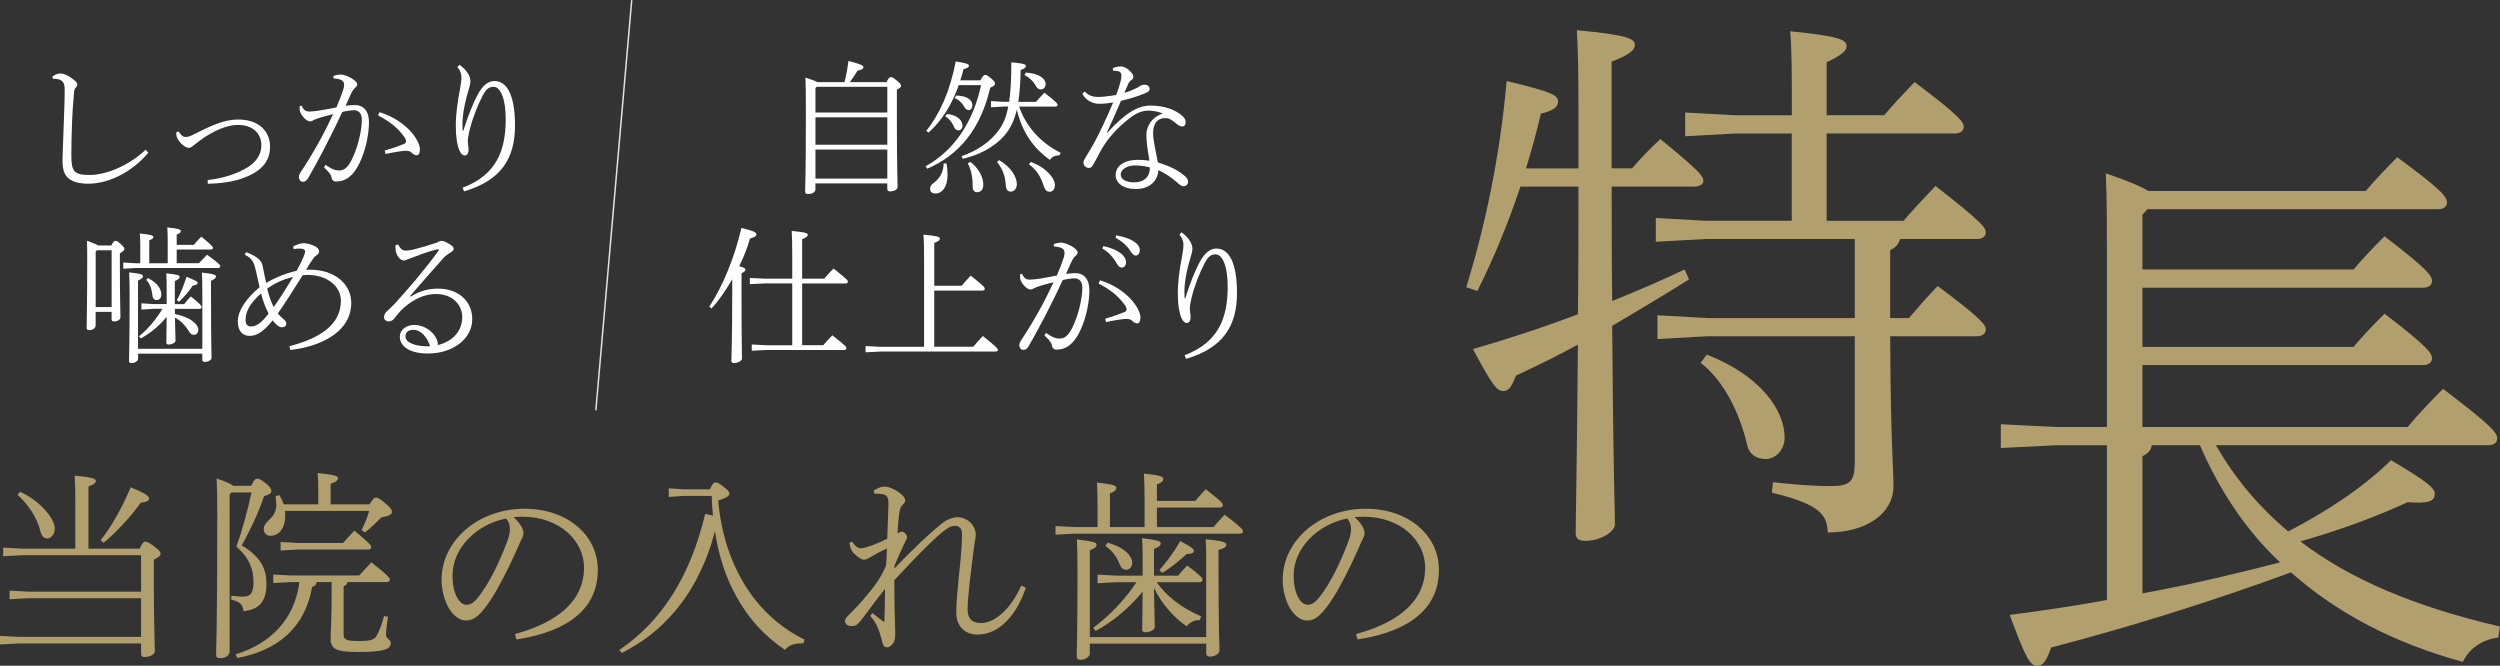 <?xml version="1.0" encoding="UTF-8"?>
<svg id="_レイヤー_2" data-name="レイヤー 2" xmlns="http://www.w3.org/2000/svg" viewBox="0 0 742.83 197.81">
  <rect x="0" y="0" width="742.83" height="197.81" fill="#333333" stroke="none"/>
  <defs>
    <style>
      .cls-1, .cls-2 {
        fill: #fff;
      }

      .cls-3 {
        fill: #b29f6e;
      }

      .cls-2 {
        opacity: .85;
      }
    </style>
  </defs>
  <g id="contents">
    <g>
      <g>
        <path class="cls-3" d="m41.5,163c.89-1.84,1.24-2.07,1.66-2.07.53,0,1.07.3,2.49,1.3,1.78,1.3,2.07,1.83,2.07,2.31,0,.65-.71,1.07-2.01,1.78v7.05c0,11.37.3,18.35.3,20.01,0,1.24-1.66,1.84-3.14,1.84-.65,0-.95-.36-.95-.95v-3.08H5.56l-5.56.3v-2.55l5.56.3h36.35v-11.49H8.41l-5.56.3v-2.55l5.56.3h33.51v-10.83H6.51l-5.56.3v-2.55l5.56.3h15.87v-13.38c0-3.02-.06-5.74-.18-8.29,5.27.41,6.28.95,6.28,1.54,0,.47-.3,1.01-2.19,1.66v18.47h15.22Zm-35.52-16.87c5.74,2.6,10.3,7.81,10.3,10.95,0,1.66-1.07,2.9-2.25,2.9-1.01,0-1.72-.77-2.07-2.31-.89-3.79-3.73-7.99-6.75-10.66l.77-.89Zm23.92,14.39c3.08-3.79,6.45-9.77,8.94-15.75,4.38,1.89,5.45,2.55,5.45,3.37,0,.71-.89,1.07-2.49,1.24-2.55,3.67-7.4,9-11.01,11.9l-.89-.77Z"/>
        <path class="cls-3" d="m68.23,146.96v46.59c0,1.48-1.72,2.01-2.78,2.01-.95,0-1.24-.36-1.24-1.01,0-2.13.35-6.63.35-42.33,0-3.43-.06-6.81-.18-10.06,3.08,1.07,4.38,1.72,4.91,2.19h5.33c.89-1.89,1.36-2.13,1.83-2.13.53,0,1.07.18,2.78,1.6,1.01.83,1.42,1.48,1.42,2.07,0,.65-.59,1.07-2.19,1.54-1.6,4.85-4.26,10.36-6.63,14.62,5.68,3.43,7.34,6.99,7.34,11.37,0,5.21-2.07,7.7-6.81,8.17-.24-1.95-1.01-2.78-3.67-3.43l.06-1.18c1.48.24,2.66.3,3.43.3,2.13,0,3.14-.95,3.14-4.2,0-3.85-1.12-7.22-5.09-10.66,1.84-5.15,3.26-10.3,4.5-16.1h-5.98l-.53.65Zm34.99,25.99c-.12.65-.47,1.07-1.12,1.18v14.56c0,1.3.89,1.78,4.14,1.78,4.32,0,5.09-.36,5.92-2.01.77-1.54,1.36-3.14,1.95-5.39l1.18.18c-.41,2.55-.59,4.38-.59,5.51,0,1.01,1.42,1.24,1.42,2.31,0,1.84-2.07,2.66-9.77,2.66-6.63,0-8.11-.95-8.11-3.97,0-2.19.3-5.39.3-13.08v-3.73h-4.44c-.12.77-.47,1.24-1.36,1.42-2.07,12.14-10.24,18.89-22.2,21.14l-.53-1.07c10.42-3.2,17.58-10.48,18.95-21.49h-2.43l-5.33.3v-2.55l5.33.3h20.19c1.01-1.12,2.37-2.6,3.61-3.91,5.09,3.97,5.51,4.68,5.51,5.15,0,.41-.36.71-.95.71h-11.66Zm-18.53-21.14c.06.47.06.89.06,1.3,0,4.03-1.95,6.1-4.5,6.1-.95,0-1.89-.77-1.89-2.01,0-.89.53-1.78,1.72-2.84,1.36-1.24,2.01-2.66,2.01-4.2,0-.95-.12-2.13-.24-2.78l1.18-.24c.53.89.95,1.78,1.24,2.72h10.3v-3.14c0-2.49-.06-4.8-.18-6.16,5.33.53,6.04.95,6.04,1.54,0,.47-.3,1.01-2.19,1.66v6.1h11.54c1.12-1.78,1.42-2.01,1.89-2.01s1.01.12,2.84,1.72c1.72,1.48,1.95,1.95,1.95,2.6,0,.59-.71,1.12-3.2,1.6-1.48,1.54-2.96,2.96-4.85,4.44l-.95-.71c.83-1.72,1.6-3.49,2.25-5.68h-25.04Zm17.23,9.53c.89-1.01,2.07-2.31,3.37-3.67,4.44,3.67,5.03,4.38,5.03,4.91,0,.41-.36.71-.95.71h-20.9l-5.09.3v-2.55l5.09.3h13.44Z"/>
        <path class="cls-3" d="m152.99,188.4c12.14-3.32,20.54-9.47,20.54-19.77,0-7.81-7.05-15.1-18.35-15.1-.89,0-1.6.06-2.6.12,1.84,1.66,2.96,3.49,2.96,4.68,0,.95-.41,1.48-.89,2.55-.71,1.54-2.66,6.22-5.09,10.77-2.66,5.15-4.68,8.29-6.75,10.48-1.6,1.72-2.96,2.25-4.38,2.25-1.18,0-2.78-.65-4.26-2.49-1.72-2.13-2.96-5.86-2.96-9.65,0-11.66,10.95-21.08,24.69-21.08,12.55,0,21.73,7.76,21.73,18.18,0,13.74-12.49,18.89-24.21,20.66l-.41-1.6Zm-18.53-17.41c0,3.43.77,6.04,2.01,7.52.65.83,1.48,1.18,2.07,1.18,1.01,0,2.01-.35,3.38-2.01,3.37-4.14,6.45-10.6,8.64-16.4.53-1.42.95-2.66.95-4.14,0-1.12-.3-2.01-1.12-3.08-8.53,1.66-15.93,8.58-15.93,16.93Z"/>
        <path class="cls-3" d="m210.9,145.42c.89-1.89,1.24-2.07,1.72-2.07.59,0,1.01.18,2.55,1.42,1.24,1.01,1.54,1.36,1.54,1.95,0,.53-.59,1.12-3.32,2.01.95,10.36,3.91,18.89,8.58,26.11,3.67,5.68,9.35,11.43,17.11,15.22l-.41,1.12c-2.31-.12-3.97.3-5.45,1.89-6.45-4.32-10.95-9.59-14.45-15.87-3.2-5.8-5.27-12.14-6.33-19.36-.65,2.25-1.24,4.56-2.13,6.75-.71,1.95-1.54,3.85-2.43,5.68-3.61,7.52-8.88,14.09-15.57,19.12-2.37,1.78-4.91,3.2-7.52,4.62l-.77-.89c12.61-8.53,21.08-21.85,25.52-40.44l2.31.53c-.18-1.95-.35-3.91-.35-5.86h-8.41l-4.38.3v-2.55l4.38.3h7.81Z"/>
        <path class="cls-3" d="m262.79,184.67c.06-2.66.18-6.04.18-9.71-2.31,2.9-4.44,5.74-6.57,8.64-1.54,2.07-2.01,2.43-3.49,2.43-1.12,0-1.83-.71-1.83-1.48,0-.47.18-.89,1.07-1.78.77-.77,2.6-2.49,4.5-4.8,2.9-3.43,4.74-5.56,6.63-9.89.12-2.07.24-3.91.24-5.09-1.89.83-4.14,2.07-5.39,2.84-.53.3-.89.47-1.42.47-.71,0-1.6-.53-3.08-1.95-.53-.53-1.07-1.48-1.24-3.08l.89-.3c.77,1.42,1.72,1.95,2.6,1.95,1.12,0,4.44-1.18,7.75-2.84.12-3.79.3-7.64.36-10.6,0-1.42-.36-2.25-1.3-2.55-.89-.24-1.83-.24-2.84-.24l-.24-.95c1.01-.65,2.31-1.18,3.2-1.18,1.18,0,3.14.83,4.56,1.95,1.01.77,1.6,1.48,1.6,2.19,0,.47-.18.77-.71,1.24-.71.65-.95,1.48-1.12,3.08-.18,1.36-.3,2.78-.47,5.45.65-.35,1.07-.53,1.48-.47.65.06,1.36,1.01,1.36,1.6,0,.47-.47,1.24-.65,1.6-1.18,2.43-2.13,4.68-3.08,6.87l-.06.89c5.57-5.86,10.3-10.36,14.33-13.56,1.24-1.01,3.08-1.66,4.2-1.72,3.08-.12,5.68,2.37,5.68,5.27,0,.89-.3,1.95-.53,3.67-1.01,8.11-1.89,14.98-1.89,18.41,0,2.49,1.01,4.09,4.03,4.09,4.08,0,8.88-4.26,11.9-11.13l1.36.65c-2.31,7.1-7.34,13.91-14.33,13.91-4.03,0-6.33-2.78-6.33-6.39,0-3.02.3-6.16.71-10.3.47-4.5,1.01-9.35,1.01-13.14,0-1.54-.77-2.55-2.19-2.49-1.3.06-2.43.83-3.97,2.13-3.43,2.9-7.05,6.63-13.97,14.03,0,5.33.12,11.07.24,14.09.12,2.43,0,3.79-.59,4.62-.65.89-1.18,1.24-1.78,1.24-.77,0-1.12-.36-1.42-1.48-1.12-4.44-1.89-5.86-3.61-7.87l.65-.83c1.07.89,2.19,1.72,3.31,2.55l.3-.06Z"/>
        <path class="cls-3" d="m355.13,148.85c1.01-1.18,2.01-2.31,3.14-3.49,4.74,3.73,5.09,4.14,5.09,4.74,0,.41-.36.71-.95.71h-18.65v5.8h16.81c1.01-1.24,2.13-2.43,3.32-3.67,4.97,3.73,5.45,4.5,5.45,4.91s-.3.71-.89.71h-48.9l-5.92.3v-2.55l5.92.3h6.57v-5.45c0-3.32-.06-5.15-.18-7.76,5.15.53,5.74.95,5.74,1.54,0,.47-.18,1.01-1.89,1.66v10.01h10.3v-8.11c0-3.32-.06-5.15-.18-7.76,5.03.47,5.74.95,5.74,1.54,0,.47-.18,1.01-1.89,1.66v4.91h11.37Zm3.26,40.44v-21.49c0-4.08,0-5.62-.18-7.58,5.51.53,6.16,1.01,6.16,1.6,0,.47-.24,1.01-2.31,1.6v4.32c0,20.31.3,24.04.3,25.52,0,1.01-1.54,1.84-2.78,1.84-.83,0-1.18-.41-1.18-1.01v-2.84h-34.58v2.96c0,1.01-1.48,1.84-2.78,1.84-.77,0-1.12-.41-1.12-1.01,0-1.89.24-6.45.24-24.69,0-4.97-.06-8.11-.18-10.06,5.21.59,5.86.95,5.86,1.54,0,.47-.24,1.01-2.01,1.66v25.81h34.58Zm-14.68-16.28c2.84,4.09,7.52,7.76,13.2,10.12l-.41,1.12c-1.78-.06-3.02.77-3.91,1.84-3.79-2.55-7.52-6.81-9.71-11.43.12,7.58.24,10.66.24,11.66,0,.77-1.3,1.54-2.72,1.54-.71,0-1.01-.24-1.01-.77,0-1.18.06-3.85.12-11.31-4.03,4.97-8.82,8.88-13.97,11.72l-.71-.95c4.8-3.55,9.35-8.29,12.85-13.56h-5.98l-5.57.3v-2.55l5.57.3h7.81v-3.55c0-4.08,0-5.62-.18-7.58,4.91.59,5.57.95,5.57,1.54,0,.47-.24,1.01-2.01,1.66v7.93h7.16c.95-1.18,1.66-1.89,2.72-3.02,4.03,3.08,4.56,3.73,4.56,4.26,0,.41-.35.71-.95.71h-12.67Zm-14.62-11.78c5.09,1.42,7.34,4.03,7.34,6.04,0,.95-.65,2.01-1.78,2.01-1.01,0-1.6-.59-2.07-1.89-.71-1.89-2.31-3.97-4.14-5.21l.65-.95Zm15.39,8.17c2.19-2.43,4.32-5.33,6.22-8.64,3.85,2.07,4.03,2.43,4.03,2.96s-.65.89-2.13.89c-2.31,2.07-4.62,4.08-7.28,5.62l-.83-.83Z"/>
        <path class="cls-3" d="m402.92,188.4c12.14-3.32,20.54-9.47,20.54-19.77,0-7.81-7.05-15.1-18.35-15.1-.89,0-1.6.06-2.61.12,1.84,1.66,2.96,3.49,2.96,4.68,0,.95-.42,1.48-.89,2.55-.71,1.54-2.66,6.22-5.09,10.77-2.66,5.15-4.68,8.29-6.75,10.48-1.6,1.72-2.96,2.25-4.38,2.25-1.18,0-2.78-.65-4.26-2.49-1.72-2.13-2.96-5.86-2.96-9.65,0-11.66,10.95-21.08,24.69-21.08,12.55,0,21.73,7.76,21.73,18.18,0,13.74-12.49,18.89-24.21,20.66l-.41-1.6Zm-18.53-17.41c0,3.43.77,6.04,2.01,7.52.65.83,1.48,1.18,2.07,1.18,1.01,0,2.01-.35,3.38-2.01,3.38-4.14,6.45-10.6,8.64-16.4.53-1.42.95-2.66.95-4.14,0-1.12-.3-2.01-1.12-3.08-8.53,1.66-15.93,8.58-15.93,16.93Z"/>
      </g>
      <g>
        <path class="cls-3" d="m469.02,50.02v-13.63c0-16.09-.16-21.51-.49-27.42,15.76,1.48,17.24,2.63,17.24,4.43,0,1.31-1.31,2.79-6.9,4.93v31.69h6.08c2.63-3.12,5.09-5.58,8.38-8.7,11.49,9.36,12.81,11,12.81,12.48,0,.82-.99,1.64-2.63,1.64h-24.63c0,11.33,0,22.66.16,33.99,7.39-2.96,14.62-6.08,21.51-9.36l1.31,2.96c-7.88,4.93-15.6,9.52-22.83,13.79.33,44.83.82,55.01.82,58.95,0,2.3-4.43,4.93-8.7,4.93-2.13,0-2.96-.66-2.96-2.3,0-5.58.33-16.75.66-56-6.57,3.61-12.81,6.57-18.39,9.2-1.31,3.28-2.13,4.6-3.78,4.6-1.97,0-3.28-1.81-9.03-12.48,9.69-2.79,20.36-6.24,31.2-10.35.16-12.64.16-25.29.16-37.93h-17.24c-3.61,10.84-7.88,21.18-12.81,31.04l-3.28-1.15c5.75-18.72,10.02-39.08,11.99-61.25,13.79,3.28,15.27,4.27,15.27,6.08,0,1.48-.99,2.63-5.09,3.61-1.31,5.58-2.79,11-4.43,16.26h15.6Zm63.39-10.35h-16.91l-14.78.82v-7.06l14.78.82h16.91c0-12.32,0-19.38-.49-24.96,15.11,1.48,16.75,2.63,16.75,4.43,0,1.31-1.31,2.63-5.91,4.76v15.76h17.08c2.79-3.28,5.58-6.24,9.03-9.85,13.63,10.18,14.62,11.99,14.62,13.3,0,1.15-.99,1.97-2.63,1.97h-38.1v25.95h22.83c2.79-3.28,6.08-6.73,9.52-10.35,14.12,11,14.94,12.48,14.94,13.79,0,1.15-.99,1.97-2.63,1.97h-22.83c-.49,1.64-1.48,2.63-2.96,3.28v20.2h5.58c2.79-3.28,5.09-5.91,8.54-9.52,13.63,10.18,14.29,11.66,14.29,12.97,0,1.15-.99,1.97-2.63,1.97h-25.78c.16,32.68.98,38.75.98,44.5,0,8.21-8.05,13.79-19.54,13.79-.16-5.25-2.3-8.38-16.59-11.82l.33-3.12c5.75.66,11.33,1.15,17.24,1.15s7.06-1.48,7.06-7.39v-37.11h-43.85l-14.78.82v-7.06l14.78.82h43.85v-23.48h-44.34l-14.78.82v-7.06l14.78.82h25.62v-25.95Zm-25.29,65.69c15.76,6.08,23.15,16.42,23.15,24.63,0,3.61-2.63,6.4-5.58,6.4-2.79,0-4.93-1.31-5.58-4.27-2.13-9.36-7.06-19.21-13.79-24.3l1.81-2.46Z"/>
        <path class="cls-3" d="m702.93,56.75c2.96-3.45,5.75-6.4,9.36-10.02,13.47,9.85,14.78,11.82,14.78,13.47,0,1.15-.99,1.97-2.63,1.97h-86.38l-1.48,1.64v16.26h62.73c2.79-3.28,5.91-6.57,9.2-9.85,13.14,10.02,14.12,11.82,14.12,13.3,0,1.15-.99,1.97-2.63,1.97h-83.42v17.57h62.73c2.79-3.28,5.91-6.57,9.2-9.85,13.14,10.02,14.12,11.82,14.12,13.3,0,1.15-.99,1.97-2.63,1.97h-83.42v18.39h78.82c3.12-3.78,6.73-7.55,10.51-11.33,14.94,11.33,16.09,13.14,16.09,14.78,0,1.15-.99,1.97-2.63,1.97h-80.96c5.58,9.69,12.81,18.39,21.51,25.62,10.67-5.58,21.68-12.48,30.54-21.18,11.33,6.73,12.97,8.38,12.97,10.02,0,2.13-1.64,2.96-8.05,2.46-9.52,4.43-20.36,8.38-31.86,11.66,14.62,11.17,33.83,19.38,59.28,25.29l-.49,3.28c-5.09.66-8.7,3.45-10.51,7.23-20.53-5.58-37.6-14.62-51.07-26.6-22.83,8.37-47.29,16.09-71.27,22.33-1.31,3.78-2.3,5.42-4.11,5.42-2.3,0-3.45-2.46-8.21-15.11,10.35-1.31,19.87-2.79,28.9-4.43v-45.98h-15.11l-16.42.82v-7.06l16.42.82h15.11v-51.89c0-7.88,0-15.6-.33-23.48,7.23,2.46,10.84,4.11,12.64,5.25h64.54Zm-63.55,75.54c-.33,1.81-1.31,2.46-2.79,3.28v40.73c13.79-2.46,27.42-5.75,40.89-9.2-10.35-9.69-18.23-21.84-23.81-34.81h-14.29Z"/>
      </g>
      <g>
        <g>
          <path class="cls-1" d="m44.06,45.39c-4.66,5.56-11.56,9.19-17.86,9.19-2.59,0-4.62-.52-5.95-1.68-1.21-1.16-1.68-2.63-1.68-5.35,0-1.34.17-4.23.3-8.63.13-4.53.35-8.28.35-12.34,0-2.03-.65-2.76-2.03-3.06-.6-.13-1.08-.13-1.42-.09l-.22-.65c.86-.69,1.6-.95,2.37-.95.99,0,2.07.47,3.41,1.42,1.25.91,1.64,1.38,1.64,1.81,0,.35-.17.69-.52,1.04-.35.34-.43.91-.47,1.6-.17,2.16-.39,4.31-.56,8.33-.17,4.14-.22,7.59-.22,10.05,0,2.67.22,3.93.99,4.83.86.82,2.03,1.08,4.49,1.08,4.53,0,11.3-2.5,16.61-7.51l.78.91Z"/>
          <path class="cls-1" d="m53.11,39.09c.73,1.21,1.29,1.6,2.11,1.6.65,0,1.25-.22,1.94-.56,5.52-2.8,9.4-4.62,13.63-4.62,6.47,0,9.45,3.84,9.45,8.07,0,4.79-3.06,7.64-8.54,9.53-2.37.82-5.74,1.38-9.96,1.51l-.04-1.12c3.97-.47,6.82-1.34,9.36-2.46,4.4-1.9,6.6-4.57,6.6-7.89,0-3.54-2.59-6.04-6.99-6.04-3.06,0-7.16,1.6-11.43,4.75-.69.52-1.25.99-1.77,1.38-.6.47-.86.69-1.34.69-1.55,0-3.75-2.5-3.75-4.01,0-.26,0-.43.04-.69l.69-.13Z"/>
          <path class="cls-1" d="m96.72,48.97c1.08.73,2.33,1.68,4.06,1.68,1.85,0,3.06-1.38,4.49-4.87,1.21-2.93,2.24-7.12,2.24-10.31,0-2.07-1.25-2.72-2.24-2.72-.69,0-2.16.17-3.58.52-3.84,8.33-7.81,15.66-10.22,19.8-.39.65-.91.95-1.51.95-.69,0-1.16-.69-1.16-1.42,0-.43.17-.91.56-1.47,3.75-5.65,6.86-11.26,9.62-17.21-1.77.43-3.28.82-5,1.42-.56.22-.95.43-1.16.56-.26.13-.52.17-.82.17-.6-.04-1.73-.82-2.5-2.16-.3-.52-.47-.99-.47-1.68,0-.22,0-.39.04-.73l.6-.04c.52,1.29,1.21,1.68,2.24,1.68.6,0,1.47-.09,2.5-.22,1.77-.26,3.8-.65,5.56-.99.95-2.24,1.55-3.88,2.03-5.31.13-.43.26-.99.26-1.38,0-1.25-.95-1.81-3.15-1.94l-.04-.73c.86-.3,1.64-.43,2.07-.43.91,0,2.59.52,4.01,1.6.73.56.99.91.99,1.38,0,.34-.3.69-.69,1.04-.47.39-.78.95-1.12,1.6-.52,1.16-.95,2.16-1.64,3.67,1.04-.13,2.03-.22,2.76-.22,2.33,0,4.18,1.51,4.18,5.13,0,3.15-.82,8.02-2.8,12.12-1.81,3.71-4.01,5.48-7.03,5.48-.69,0-1.21-.47-1.29-1.16-.09-.65-.35-.91-.56-1.25-.3-.43-.73-.91-1.68-1.81l.47-.73Zm17.6-4.23c2.5-.73,4.27-1.38,5.74-1.98.35-.13.6-.43.6-.73s-.09-.69-.47-1.25c-1.81-2.59-4.27-4.66-7.85-6.47l.43-.99c3.28,1.08,5.78,2.46,8.2,4.66,2.24,2.07,3.8,4.66,3.8,6.43,0,1.17-.39,1.73-1.04,1.73-.35,0-.86-.22-1.51-.86-.39-.39-1.21-.52-1.94-.47-1.25.09-3.19.39-5.74.95l-.22-.99Z"/>
          <path class="cls-1" d="m136.5,19.25c.86.56,2.03,1.64,2.63,2.72.52.91.65,1.64.65,2.11,0,.86-.35,2.03-.6,2.85-1.16,3.75-1.77,7.42-1.77,9.96,0,.39,0,1.08.04,1.98l.22-.04c1.38-4.4,2.98-8.33,4.23-10.65,1.51-2.8,3.15-4.1,5-4.1,3.8,0,6.13,4.27,6.13,13.24,0,9.75-4.14,16.31-15.14,19.54l-.43-1.08c10.09-3.8,12.81-11.13,12.81-20.4,0-5.95-1.51-9.58-3.62-9.58-1.64,0-2.46,1.12-3.24,2.63-1.55,2.93-3.06,6.82-3.93,10.44-.22.95-.47,2.33-.47,3.02,0,.95.22,1.81.22,2.63,0,.99-.43,1.68-1.17,1.68-.43,0-.86-.35-1.21-.86-.99-1.47-1.42-4.83-1.42-7.98,0-3.49.52-7.07,1.25-10.91.22-1.08.43-2.59.43-3.54,0-.6-.22-1.38-.47-1.9-.17-.35-.43-.69-.73-1.04l.6-.73Z"/>
          <path class="cls-1" d="m33.08,72.95c.56-1.16.86-1.38,1.16-1.38.47,0,.82.17,1.64.95.91.82,1.08,1.12,1.08,1.47s-.26.65-1.34,1.29v2.54c0,11,.17,15.23.17,16.35,0,.91-.99,1.34-1.9,1.34-.56,0-.73-.26-.73-.65v-2.2h-4.74v4.01c0,.95-.99,1.42-1.94,1.42-.52,0-.73-.22-.73-.65,0-1.21.17-6.43.17-20.92,0-2.42-.04-3.58-.09-5,1.9.69,2.85,1.12,3.32,1.42h3.93Zm.09,1.42h-4.4l-.34.39v16.48h4.74v-16.87Zm24.46-1.64c.6-.78,1.21-1.42,2.2-2.42,3.19,2.67,3.45,3.02,3.45,3.41,0,.22-.26.43-.69.43h-10.09v4.05h6.6c.69-.73,1.64-1.73,2.42-2.5,3.54,2.54,3.93,3.02,3.93,3.41,0,.3-.26.52-.69.52h-24.42l-3.71.22v-1.85l3.71.22h1.34v-4.83c0-1.81-.04-2.98-.13-4.01,3.58.34,4.01.65,4.01,1.04,0,.35-.26.6-1.21.99v6.82h5.48v-6.64c0-1.81-.04-2.98-.13-4.01,3.58.35,4.01.65,4.01,1.04,0,.43-.26.69-1.21,1.08v3.06h5.13Zm-16.61,32.35v1.55c0,.6-.91,1.25-1.9,1.25-.52,0-.78-.17-.78-.6,0-1.85.17-4.92.17-19.58,0-2.76-.04-5.22-.13-6.77,3.67.39,4.1.69,4.1,1.16,0,.35-.3.73-1.47,1.29v20.27h19.11v-16.05c0-3.75-.04-5.05-.13-6.6,3.67.39,4.18.69,4.18,1.17,0,.34-.3.73-1.47,1.29v4.14c0,15.31.17,17.43.17,18.68,0,.6-.86,1.25-1.98,1.25-.52,0-.78-.17-.78-.6v-1.85h-19.11Zm10.96-11.78c2.55.56,4.49,1.38,5.61,2.42.86.73,1.34,1.51,1.34,2.16,0,1.04-.56,1.6-1.29,1.6-.78,0-1.08-.3-1.73-1.38-1.04-1.64-2.33-2.89-3.93-3.71.09,4.23.17,5.91.17,6.9,0,.52-1.04,1.08-2.03,1.08-.52,0-.69-.22-.69-.6,0-1.12.04-2.93.09-7.64-2.16,2.63-4.66,4.75-7.68,6.43l-.52-.65c2.85-2.29,5.13-5.18,6.95-8.15h-2.63l-3.62.22v-1.85l3.62.22h3.88v-3.49c0-2.76,0-3.84-.09-5.65,3.71.39,3.93.65,3.93,1.04,0,.35-.17.78-1.42,1.25v6.86h2.8c.65-.86,1.17-1.47,1.94-2.29,2.89,2.29,3.24,2.8,3.24,3.19,0,.3-.26.52-.69.52h-7.29l.04,1.55Zm-8.02-10.7c3.24,1.68,3.97,3.62,3.97,4.87,0,1.12-.6,1.68-1.42,1.68-.65,0-1.12-.47-1.21-1.25-.17-2.07-.86-3.8-1.85-4.74l.52-.56Zm8.58,6.6c1.16-2.03,2.07-4.49,2.89-6.95,2.67,1.08,3.28,1.42,3.28,1.77,0,.43-.26.69-1.42.82-1.21,1.81-2.42,3.24-4.1,4.83l-.65-.47Z"/>
          <path class="cls-1" d="m73.14,74.93c3.41,1.29,4.62,2.59,4.87,3.97.39,1.94.73,3.71,1.08,5.18,2.72-1.64,6.13-2.98,9.06-3.62.91-1.64,1.64-3.15,1.98-4.01.26-.6.47-1.12.52-1.68.04-.56-.43-.95-1.73-.91-.47,0-1.08.04-1.64.17l-.17-.82c1.08-.56,2.37-.95,3.02-.95,1.25,0,2.76.47,3.75,1.08.52.35.95.82.95,1.42,0,.34-.22.73-.86,1.16-.47.3-.82.78-1.08,1.16-.69.99-1.16,1.77-1.94,3.06h1.12c7.55,0,12.29,4.36,12.29,9.83,0,9.36-10.4,13.2-18.12,14.02l-.26-1.12c9.4-2.42,15.31-6.56,15.31-13.54,0-4.23-4.05-7.64-9.88-7.64-.56,0-.99.04-1.47.09-2.85,4.53-5.26,8.33-7.38,11.34.35.52.82.95,1.51,1.55.52.43.99.82.99,1.51,0,.6-.47,1.08-1.29,1.08-.95,0-1.98-1.04-2.76-2.07-2.24,2.8-4.4,4.62-6.77,4.62-1.98,0-3.58-1.21-3.58-4.31,0-3.36,2.72-6.99,6.47-10.18-.39-1.85-.73-3.28-1.12-4.96-.47-2.11-.95-3.58-3.28-4.66l.39-.78Zm4.44,12.25c-3.41,2.98-4.62,5.52-4.62,7.89,0,1.17.47,1.94,1.64,1.94,1.81,0,3.49-1.55,5.22-3.84-1.04-1.98-1.68-3.71-2.24-6Zm1.81-1.42c.47,1.98,1.29,4.31,1.94,5.48,1.85-2.59,3.62-5.39,5.78-8.97-2.8.73-5.26,1.68-7.72,3.49Z"/>
          <path class="cls-1" d="m121.99,88.13c2.89-1.73,5.31-2.37,8.24-2.37,5.61,0,10.09,3.41,10.09,9.1s-5.56,10.18-13.24,10.18c-4.83,0-8.28-1.85-8.28-5,0-2.11,1.98-3.49,4.36-3.49,2.89,0,5.74,2.03,6.64,4.36.13.35.22.56.26.91.04.22.04.47,0,.73,4.92-1.25,7.29-4.57,7.29-8.37,0-3.41-2.72-6.82-7.81-6.82-3.19,0-6.43,1.34-9.66,4.18-1.12,1.04-1.68,1.77-2.8,3.19-.35.47-1.08.78-1.64.78-.69,0-1.34-.56-1.34-1.21s.26-1.25.82-1.77c.78-.73,1.64-1.51,2.33-2.24,4.27-4.7,8.28-9.32,12.94-15.62.13-.17.17-.3.17-.43,0-.17-.17-.22-.6-.13-3.02.78-5.44,1.73-6.86,2.29-1.12.43-1.55.56-1.77.65-.43.22-.78.35-1.16.35-1.04,0-2.11-1.38-2.37-2.85-.09-.69-.13-1.21-.09-1.68l.78-.22c.65,1.25,1.34,1.81,2.24,1.81.56,0,1.42-.09,2.11-.26,2.55-.65,4.62-1.25,7.33-2.16.43-.35.86-.47,1.34-.47s1.68.56,2.76,1.29c.56.43.73.69.73,1.04s-.17.65-.86,1.08c-.78.47-1.6,1.04-2.16,1.68-3.75,4.23-6.38,7.16-9.96,11.34l.17.13Zm.95,9.88c-1.42-.04-2.46.56-2.46,1.98,0,1.85,3.06,3.06,7.33,2.89-.91-2.76-2.76-4.83-4.87-4.87Z"/>
        </g>
        <g>
          <path class="cls-1" d="m263.43,24.38c.56-1.21.91-1.47,1.25-1.47.39,0,.65.09,1.81,1.04,1.04.86,1.25,1.17,1.25,1.51,0,.39-.26.69-1.25,1.17v7.55c0,16.61.22,20.23.22,21.44,0,.69-1.08,1.25-2.29,1.25-.52,0-.78-.3-.78-.69v-1.68h-21.35v1.73c0,.95-1.08,1.42-2.11,1.42-.69,0-.95-.22-.95-.69,0-.95.22-5,.22-23.16,0-6.86-.04-7.98-.13-10.74,2.07.65,3.06,1.04,3.54,1.34h8.07c.52-2.07.91-4.14,1.17-6.3,3.93,1.04,4.44,1.34,4.44,1.9,0,.39-.47.78-1.73.99-.73,1.16-1.47,2.33-2.29,3.41h10.91Zm.22,1.42h-21.01l-.34.39v7.25h21.35v-7.64Zm0,9.06h-21.35v8.15h21.35v-8.15Zm0,9.58h-21.35v8.63h21.35v-8.63Z"/>
          <path class="cls-1" d="m291.3,23.86c.78-1.42,1.12-1.6,1.38-1.6.47,0,.65.09,1.81,1.04.91.73,1.16,1.16,1.16,1.47,0,.47-.13.73-1.42,1.29-2.89,12.42-9.36,20.06-18.72,24.07l-.47-.73c8.33-4.62,14.06-12.9,16.48-24.11h-6.64c-1.98,5.65-4.92,10.48-8.97,14.11l-.69-.52c3.93-4.87,7.03-11.65,8.76-20.62,3.36.52,3.92.82,3.92,1.25,0,.47-.39.73-1.6,1.04-.26,1.12-.6,2.24-.95,3.32h5.95Zm-10.05,24.72c.17.99.3,2.16.3,3.36,0,3.8-1.73,5.56-3.58,5.56-1.08,0-1.6-.6-1.6-1.38,0-.69.21-1.12,1.16-1.85,1.9-1.42,2.85-3.45,2.85-5.69h.86Zm.09-14.71c3.19.3,4.66,1.9,4.66,3.58,0,.73-.56,1.29-1.12,1.29-.6,0-1.04-.22-1.29-.82-.65-1.55-1.51-2.63-2.72-3.32l.47-.73Zm2.72-5.48c3.37.09,4.88,1.29,4.88,2.98,0,.69-.47,1.34-1.04,1.34-.6,0-.99-.3-1.29-.82-.78-1.38-1.68-2.24-2.93-2.72l.39-.78Zm30.71,17.77c-1.21-.04-2.2.43-2.8,1.34-5.09-3.54-8.37-8.58-9.83-14.93-.82,3.41-2.03,5.78-3.71,7.72-2.98,3.41-7.42,5.74-12.34,6.9l-.39-.78c4.75-1.64,8.5-4.27,10.96-7.59,1.29-1.73,2.29-3.8,2.93-7.16h-1.51l-3.62.22v-1.85l3.62.22h1.77c.43-2.89.65-6.64.65-11.73,4.01.35,4.31.65,4.31,1.08,0,.47-.35.82-1.55,1.21-.04,3.8-.3,6.86-.69,9.45h5.26c.73-.86,1.6-1.77,2.5-2.72,3.71,2.89,3.92,3.28,3.92,3.62,0,.3-.26.52-.69.52h-10.74c1.94,5.74,6.38,10.83,12.34,13.72l-.39.78Zm-26.44,1.94c2.59,2.03,3.84,4.62,3.84,6.73,0,1.17-.43,2.29-1.94,2.29-.65,0-1.21-.65-1.21-1.42,0-3.02-.39-5.09-1.47-7.2l.78-.39Zm8.54-.52c3.71,2.2,5.26,5.05,5.26,7.16,0,1.38-.86,2.2-1.81,2.2-.69,0-1.34-.47-1.42-1.51-.22-3.32-1.04-5.31-2.67-7.29l.65-.56Zm7.94-26.01c3.62.22,5.87,1.64,5.87,3.36,0,1.17-.73,1.64-1.42,1.64-.65,0-1.12-.34-1.68-1.38-.56-1.04-1.77-2.2-3.19-2.89l.43-.73Zm1.47,26.57c2.85,1.04,4.53,2.29,6.04,4.14.82,1.04,1.12,1.85,1.12,2.76,0,1.25-.69,1.94-1.6,1.94-.78,0-1.34-.56-1.68-1.64-.99-3.06-2.16-4.79-4.44-6.56l.56-.65Z"/>
          <path class="cls-1" d="m328.94,39.52c5.61-6.17,9.32-8.15,12.9-8.15,4.18,0,7.42,1.25,9.53,3.11.82.73.95,1.42.91,2.07-.04.6-.43,1.04-.99,1.04-.6,0-.95-.26-1.55-.69-1.64-1.34-2.29-1.81-3.54-1.81-2.37,0-3.58,1.68-3.58,4.49,0,1.29.3,2.8.52,4.1.3,1.77.73,3.45.91,4.57,3.62,1.16,5.91,2.29,7.85,3.93.69.56,1.17,1.16,1.12,1.9-.04.69-.47,1.25-1.38,1.25-.47,0-.86-.17-1.94-1.16-1.38-1.21-3.45-2.72-5.52-3.62-.13,3.24-2.63,5.61-6.69,5.61-3.8,0-6-1.81-6-4.14,0-2.8,2.72-4.53,6.56-4.53,1.29,0,2.33.09,3.49.26-.65-3.58-.95-6.25-.91-7.81.09-2.24,1.25-4.96,4.88-6.21-1.38-.6-3.02-.86-4.4-.86-1.73.04-3.41.73-4.92,1.85-3.97,2.98-7.03,6.21-9.36,10.48-.73,1.38-1.72,3.32-2.24,4.14-.22.35-.69.6-1.12.56-1.04-.09-1.55-.86-1.55-1.68,0-.73,1.6-2.85,3.15-5.69,1.25-2.29,3.45-6.77,5.69-12.08-1.25.22-2.72.39-4.23.39-1.9,0-4.05-1.12-4.92-2.98l.69-.69c1.08,1.16,2.2,1.64,4.18,1.64.99,0,3.06-.22,5.18-.6.56-1.47.95-2.63,1.29-3.97.17-.69.26-1.16.26-1.77,0-.47-.13-.95-.65-1.21-.39-.17-1.12-.26-1.81-.22l-.09-.78c.78-.35,1.55-.52,2.37-.52.99,0,2.2.69,3.19,1.9.39.43.52.82.52,1.21s-.22.73-.6.95c-.47.26-.78.82-.95,1.25-.39.91-.69,1.55-1.12,2.54,1.29-.35,2.33-.78,3.84-1.51.22-.13.43-.26.69-.43.3-.22.69-.47,1.47-.47.91,0,1.51.47,1.51,1.25,0,.6-.39.91-1.47,1.34-2.07.86-4.23,1.51-7.03,2.2-1.6,3.75-2.85,6.56-4.23,9.49l.09.09Zm8.46,9.62c-2.42,0-4.4,1.12-4.4,2.76,0,1.21,1.38,2.29,3.93,2.29,3.06,0,4.75-1.68,4.75-4.44-1.29-.43-3.49-.6-4.27-.6Z"/>
          <path class="cls-1" d="m210.77,91.11c4.1-6.25,7.55-14.84,9.53-23.38,4.1,1.04,4.44,1.34,4.44,1.94,0,.52-.6.82-1.9,1.21-.69,2.54-1.81,5.39-3.19,8.24,1.51.39,1.85.65,1.85.99s-.26.65-1.17,1.08v4.87c0,14.97.13,18.59.13,20.53,0,.6-1.25,1.29-2.37,1.29-.56,0-.78-.22-.78-.65,0-1.64.26-5.18.26-21.18v-3.06c-1.94,3.36-4.1,6.47-6.17,8.67l-.65-.56Zm24.63-6.9h-8.2l-4.4.22v-1.85l4.4.22h8.2v-6.86c0-3.93-.04-5.78-.17-7.33,4.18.39,4.79.69,4.79,1.17,0,.34-.22.73-1.68,1.29v11.73h6.56c.69-.82,1.6-1.81,2.76-3.02,4.05,3.24,4.27,3.49,4.27,3.93,0,.3-.26.52-.69.52h-12.9v18.33h6.3c.69-.82,1.64-1.9,2.67-2.93,3.97,3.11,4.18,3.41,4.18,3.84,0,.3-.26.52-.69.52h-23.03l-4.4.22v-1.85l4.4.22h7.63v-18.33Z"/>
          <path class="cls-1" d="m274.57,77.05c0-3.93-.04-5.78-.17-7.33,4.23.39,4.88.69,4.88,1.17,0,.34-.22.73-1.68,1.29v12.73h8.15c.82-.99,1.64-1.94,2.67-3.02,4.01,3.19,4.18,3.49,4.18,3.93,0,.3-.26.52-.69.52h-14.32v16.69h11.6c.91-1.08,1.81-2.11,2.85-3.19,4.14,3.32,4.49,3.8,4.49,4.1s-.26.52-.69.52h-34.34l-4.31.22v-1.85l4.31.22h13.07v-25.97Z"/>
          <path class="cls-1" d="m310.81,98.92c1.08.73,2.33,1.68,4.05,1.68,1.85,0,3.06-1.38,4.49-4.87,1.21-2.93,2.24-7.12,2.24-10.31,0-2.07-1.25-2.72-2.24-2.72-.69,0-2.16.17-3.58.52-3.84,8.33-7.81,15.66-10.22,19.8-.39.65-.91.95-1.51.95-.69,0-1.17-.69-1.17-1.42,0-.43.17-.91.56-1.47,3.75-5.65,6.86-11.26,9.62-17.21-1.77.43-3.28.82-5,1.42-.56.22-.95.43-1.17.56-.26.13-.52.17-.82.17-.6-.04-1.73-.82-2.5-2.16-.3-.52-.47-.99-.47-1.68,0-.22,0-.39.04-.73l.6-.04c.52,1.29,1.21,1.68,2.24,1.68.6,0,1.47-.09,2.5-.22,1.77-.26,3.8-.65,5.56-.99.95-2.24,1.55-3.88,2.03-5.31.13-.43.26-.99.26-1.38,0-1.25-.95-1.81-3.15-1.94l-.04-.73c.86-.3,1.64-.43,2.07-.43.91,0,2.59.52,4.01,1.6.73.56.99.91.99,1.38,0,.35-.3.69-.69,1.04-.47.39-.78.95-1.12,1.6-.52,1.16-.95,2.16-1.64,3.67,1.04-.13,2.03-.22,2.76-.22,2.33,0,4.18,1.51,4.18,5.13,0,3.15-.82,8.02-2.8,12.12-1.81,3.71-4.01,5.48-7.03,5.48-.69,0-1.21-.47-1.29-1.17-.09-.65-.34-.91-.56-1.25-.3-.43-.73-.91-1.68-1.81l.47-.73Zm17.6-4.23c2.5-.73,4.27-1.38,5.74-1.98.34-.13.6-.43.6-.73s-.09-.69-.47-1.25c-1.81-2.59-4.27-4.66-7.85-6.47l.43-.99c3.28,1.08,5.78,2.46,8.2,4.66,2.24,2.07,3.8,4.66,3.8,6.43,0,1.16-.39,1.73-1.04,1.73-.35,0-.86-.22-1.51-.86-.39-.39-1.21-.52-1.94-.47-1.25.09-3.19.39-5.74.95l-.22-.99Zm-.6-21.57c2.07.39,4.1,1.25,5.39,2.29.78.65,1.38,1.55,1.38,2.54s-.56,1.55-1.25,1.55c-.86,0-1.17-.65-1.94-1.94-.73-1.16-2.16-2.8-3.84-3.71l.26-.73Zm3.88-3.19c2.24.39,4.14,1.04,5.56,2.07,1.04.73,1.42,1.55,1.42,2.33,0,.99-.56,1.6-1.21,1.6-.47,0-.91-.26-1.73-1.55-.86-1.38-2.59-2.89-4.27-3.71l.22-.73Z"/>
          <path class="cls-1" d="m351.02,69.02c.86.56,2.03,1.64,2.63,2.72.52.91.65,1.64.65,2.11,0,.86-.34,2.03-.6,2.85-1.17,3.75-1.77,7.42-1.77,9.96,0,.39,0,1.08.04,1.98l.22-.04c1.38-4.4,2.98-8.33,4.23-10.65,1.51-2.8,3.15-4.1,5-4.1,3.8,0,6.13,4.27,6.13,13.24,0,9.75-4.14,16.31-15.14,19.54l-.43-1.08c10.09-3.8,12.81-11.13,12.81-20.4,0-5.95-1.51-9.58-3.62-9.58-1.64,0-2.46,1.12-3.23,2.63-1.55,2.93-3.06,6.82-3.93,10.44-.22.95-.47,2.33-.47,3.02,0,.95.22,1.81.22,2.63,0,.99-.43,1.68-1.17,1.68-.43,0-.86-.35-1.21-.86-.99-1.47-1.42-4.83-1.42-7.98,0-3.49.52-7.07,1.25-10.91.22-1.08.43-2.59.43-3.54,0-.6-.21-1.38-.47-1.9-.17-.35-.43-.69-.73-1.04l.6-.73Z"/>
        </g>
        <rect class="cls-2" x="182.15" y="-.21" width=".45" height="122.36" transform="translate(6.01 -15.66) rotate(5)"/>
      </g>
    </g>
  </g>
</svg>